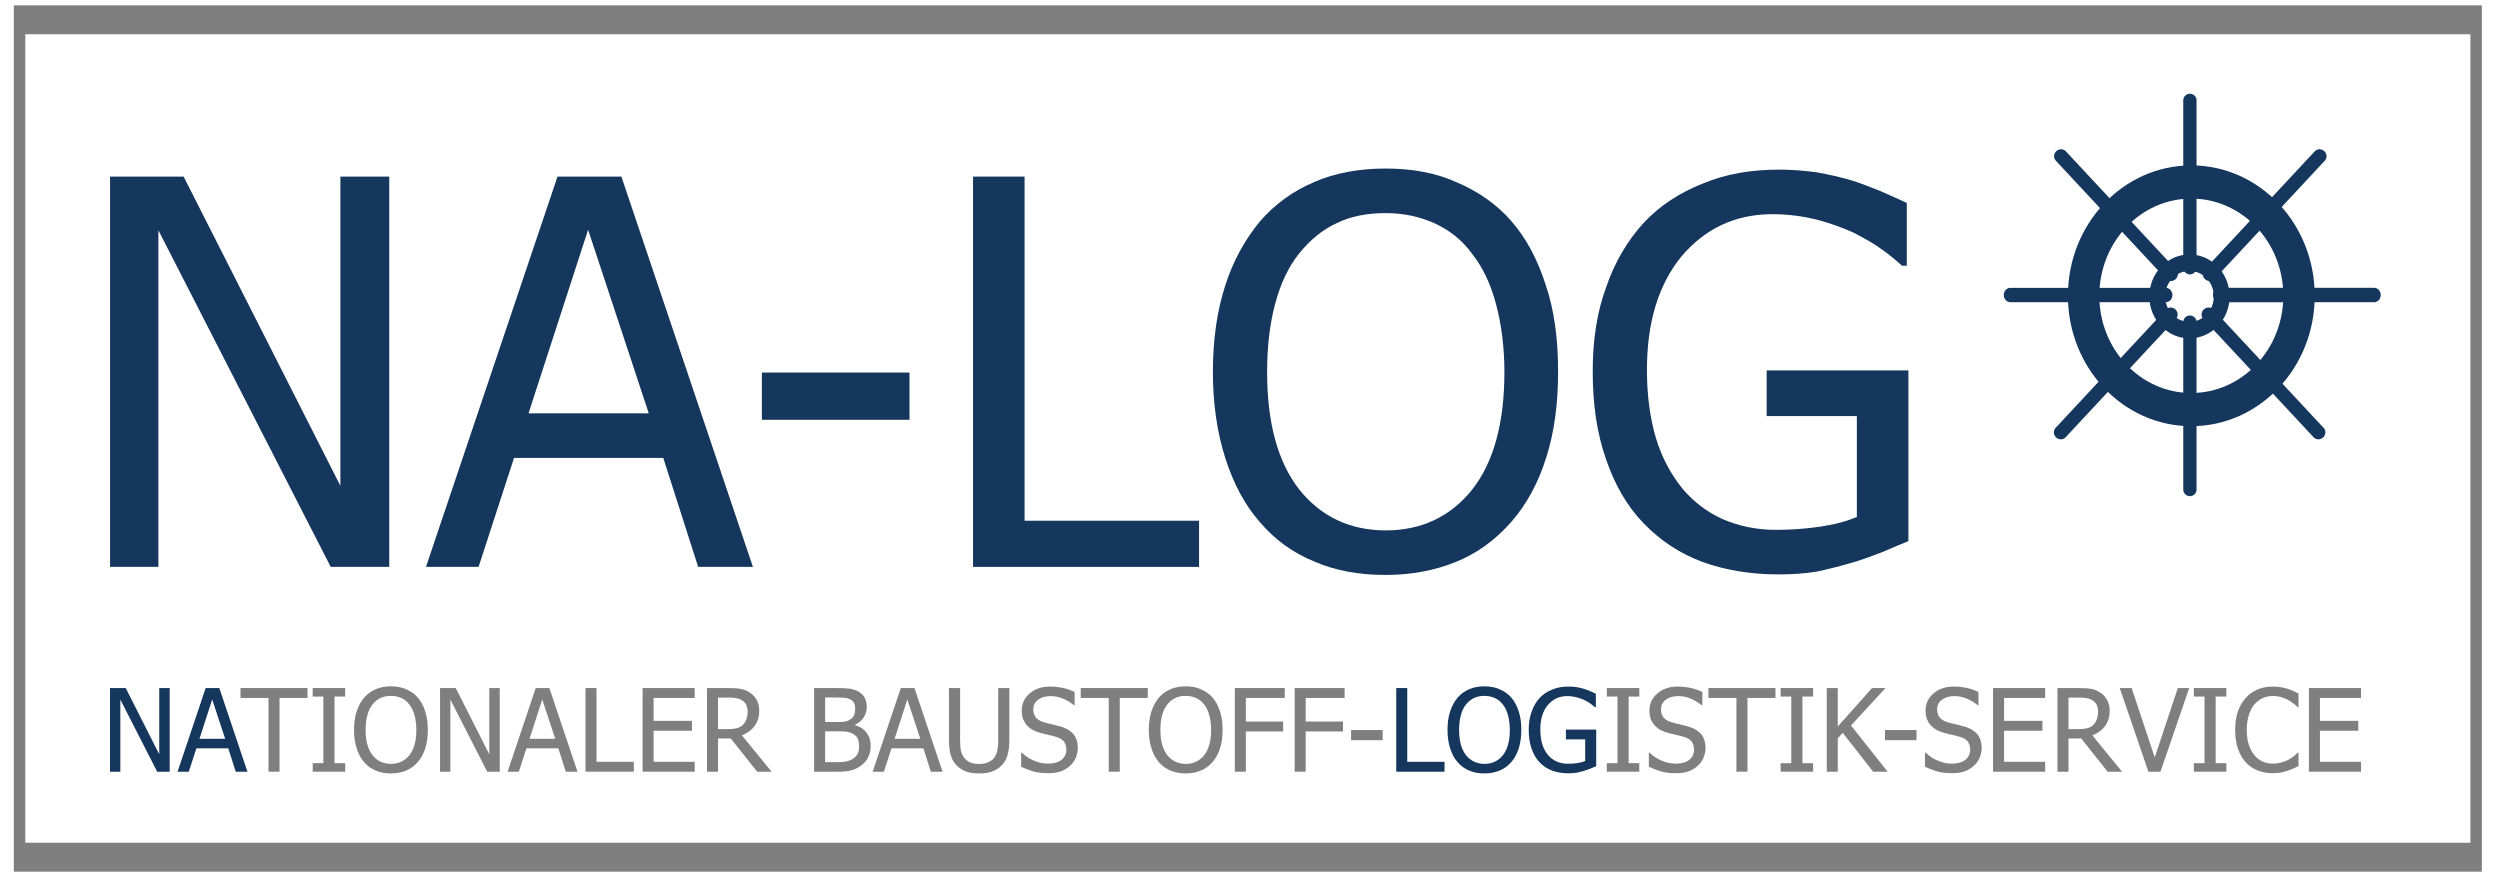 <?xml version="1.0" encoding="UTF-8" standalone="no"?>
<svg xmlns="http://www.w3.org/2000/svg" xmlns:xlink="http://www.w3.org/1999/xlink" xmlns:serif="http://www.serif.com/" width="100%" height="100%" viewBox="0 0 546 192" version="1.1" xml:space="preserve" style="fill-rule:evenodd;clip-rule:evenodd;stroke-linecap:round;stroke-miterlimit:1.5;">
    <g transform="matrix(1,0,0,1,-807.775,-656.455)">
        <g id="NA-LOG" transform="matrix(1,0,0,1,598.374,565.109)">
            <g transform="matrix(0.987,0,0,2.488,5.02,-355.615)">
                <rect x="211.402" y="181.384" width="543.582" height="73.508" style="fill:none;stroke:#7f7f7f;stroke-width:2.54px;"></rect>
            </g>
            <g transform="matrix(9.771,0,0,9.771,-2161.09,-2220.49)">
                <g transform="matrix(12,0,0,12,244.177,249.273)">
                    <path d="M0.594,-0L0.485,-0L0.164,-0.627L0.164,-0L0.074,-0L0.074,-0.727L0.211,-0.727L0.503,-0.151L0.503,-0.727L0.594,-0.727L0.594,-0Z" style="fill:#15375d;fill-rule:nonzero;"></path>
                </g>
                <g transform="matrix(12,0,0,12,252.186,249.273)">
                    <path d="M-0.005,-0L0.24,-0.727L0.359,-0.727L0.604,-0L0.502,-0L0.437,-0.203L0.159,-0.203L0.093,-0L-0.005,-0ZM0.41,-0.286L0.297,-0.628L0.186,-0.286L0.41,-0.286Z" style="fill:#15375d;fill-rule:nonzero;"></path>
                </g>
                <g transform="matrix(12,0,0,12,259.106,249.273)">
                    <rect x="0.044" y="-0.362" width="0.275" height="0.088" style="fill:#15375d;fill-rule:nonzero;"></rect>
                </g>
                <g transform="matrix(12,0,0,12,263.466,249.273)">
                    <path d="M0.495,-0L0.074,-0L0.074,-0.727L0.17,-0.727L0.17,-0.086L0.495,-0.086L0.495,-0Z" style="fill:#15375d;fill-rule:nonzero;"></path>
                </g>
                <g transform="matrix(12,0,0,12,269.331,249.273)">
                    <path d="M0.588,-0.644C0.616,-0.612 0.637,-0.572 0.652,-0.525C0.668,-0.478 0.675,-0.424 0.675,-0.363C0.675,-0.304 0.668,-0.251 0.653,-0.204C0.638,-0.156 0.616,-0.116 0.588,-0.084C0.558,-0.05 0.524,-0.025 0.484,-0.009C0.444,0.007 0.401,0.015 0.354,0.015C0.304,0.015 0.26,0.007 0.221,-0.01C0.181,-0.026 0.147,-0.051 0.119,-0.084C0.091,-0.116 0.07,-0.156 0.055,-0.203C0.04,-0.25 0.032,-0.304 0.032,-0.363C0.032,-0.424 0.04,-0.478 0.055,-0.524C0.07,-0.571 0.092,-0.61 0.12,-0.644C0.148,-0.676 0.181,-0.7 0.221,-0.717C0.26,-0.734 0.305,-0.742 0.354,-0.742C0.403,-0.742 0.448,-0.734 0.487,-0.716C0.527,-0.699 0.561,-0.675 0.588,-0.644ZM0.575,-0.363C0.575,-0.411 0.569,-0.454 0.559,-0.491C0.549,-0.528 0.534,-0.559 0.515,-0.583C0.496,-0.609 0.473,-0.627 0.445,-0.64C0.418,-0.652 0.388,-0.659 0.354,-0.659C0.319,-0.659 0.288,-0.653 0.262,-0.64C0.236,-0.628 0.213,-0.609 0.192,-0.583C0.173,-0.559 0.158,-0.528 0.148,-0.49C0.138,-0.453 0.133,-0.41 0.133,-0.363C0.133,-0.268 0.153,-0.195 0.193,-0.144C0.233,-0.094 0.287,-0.068 0.354,-0.068C0.421,-0.068 0.475,-0.094 0.515,-0.144C0.555,-0.195 0.575,-0.268 0.575,-0.363Z" style="fill:#15375d;fill-rule:nonzero;"></path>
                </g>
                <g transform="matrix(12,0,0,12,277.821,249.273)">
                    <path d="M0.378,0.014C0.326,0.014 0.279,0.006 0.237,-0.009C0.194,-0.025 0.158,-0.049 0.127,-0.081C0.096,-0.113 0.073,-0.153 0.057,-0.2C0.04,-0.248 0.032,-0.302 0.032,-0.364C0.032,-0.423 0.04,-0.475 0.057,-0.521C0.073,-0.568 0.097,-0.608 0.127,-0.641C0.157,-0.673 0.194,-0.697 0.237,-0.714C0.28,-0.732 0.327,-0.74 0.379,-0.74C0.403,-0.74 0.427,-0.738 0.449,-0.735C0.472,-0.731 0.493,-0.726 0.514,-0.72C0.53,-0.715 0.548,-0.708 0.568,-0.7C0.588,-0.691 0.604,-0.684 0.617,-0.678L0.617,-0.561L0.608,-0.561C0.596,-0.572 0.584,-0.582 0.571,-0.591C0.558,-0.601 0.54,-0.611 0.517,-0.623C0.497,-0.632 0.475,-0.64 0.449,-0.647C0.424,-0.653 0.396,-0.657 0.367,-0.657C0.297,-0.657 0.241,-0.63 0.197,-0.578C0.154,-0.525 0.133,-0.455 0.133,-0.367C0.133,-0.318 0.139,-0.276 0.15,-0.239C0.161,-0.203 0.178,-0.172 0.199,-0.146C0.22,-0.121 0.245,-0.102 0.274,-0.089C0.304,-0.076 0.337,-0.069 0.374,-0.069C0.401,-0.069 0.429,-0.071 0.456,-0.075C0.483,-0.079 0.505,-0.085 0.524,-0.093L0.524,-0.281L0.356,-0.281L0.356,-0.366L0.62,-0.366L0.62,-0.048C0.607,-0.043 0.591,-0.036 0.57,-0.027C0.549,-0.019 0.53,-0.012 0.512,-0.007C0.488,-0 0.467,0.005 0.448,0.009C0.429,0.012 0.405,0.014 0.378,0.014Z" style="fill:#15375d;fill-rule:nonzero;"></path>
                </g>
            </g>
            <g transform="matrix(2.089,0,0,2.094,-278.515,-262.092)">
                <g transform="matrix(12,0,0,12,244.177,249.273)">
                    <path d="M0.594,-0L0.485,-0L0.164,-0.627L0.164,-0L0.074,-0L0.074,-0.727L0.211,-0.727L0.503,-0.151L0.503,-0.727L0.594,-0.727L0.594,-0Z" style="fill:#15375d;fill-rule:nonzero;"></path>
                </g>
                <g transform="matrix(12,0,0,12,252.186,249.273)">
                    <path d="M-0.005,-0L0.24,-0.727L0.359,-0.727L0.604,-0L0.502,-0L0.437,-0.203L0.159,-0.203L0.093,-0L-0.005,-0ZM0.41,-0.286L0.297,-0.628L0.186,-0.286L0.41,-0.286Z" style="fill:#15375d;fill-rule:nonzero;"></path>
                </g>
                <g transform="matrix(12,0,0,12,258.708,249.273)">
                    <path d="M0.244,-0L0.244,-0.641L-0,-0.641L-0,-0.727L0.584,-0.727L0.584,-0.641L0.34,-0.641L0.34,-0L0.244,-0Z" style="fill:#7f7f7f;fill-rule:nonzero;"></path>
                </g>
                <g transform="matrix(12,0,0,12,265.716,249.273)">
                    <path d="M0.328,-0L0.045,-0L0.045,-0.074L0.138,-0.074L0.138,-0.653L0.045,-0.653L0.045,-0.727L0.328,-0.727L0.328,-0.653L0.235,-0.653L0.235,-0.074L0.328,-0.074L0.328,-0Z" style="fill:#7f7f7f;fill-rule:nonzero;"></path>
                </g>
                <g transform="matrix(12,0,0,12,270.192,249.273)">
                    <path d="M0.588,-0.644C0.616,-0.612 0.637,-0.572 0.652,-0.525C0.668,-0.478 0.675,-0.424 0.675,-0.363C0.675,-0.304 0.668,-0.251 0.653,-0.204C0.638,-0.156 0.616,-0.116 0.588,-0.084C0.558,-0.05 0.524,-0.025 0.484,-0.009C0.444,0.007 0.401,0.015 0.354,0.015C0.304,0.015 0.26,0.007 0.221,-0.01C0.181,-0.026 0.147,-0.051 0.119,-0.084C0.091,-0.116 0.07,-0.156 0.055,-0.203C0.04,-0.25 0.032,-0.304 0.032,-0.363C0.032,-0.424 0.04,-0.478 0.055,-0.524C0.07,-0.571 0.092,-0.61 0.12,-0.644C0.148,-0.676 0.181,-0.7 0.221,-0.717C0.26,-0.734 0.305,-0.742 0.354,-0.742C0.403,-0.742 0.448,-0.734 0.487,-0.716C0.527,-0.699 0.561,-0.675 0.588,-0.644ZM0.575,-0.363C0.575,-0.411 0.569,-0.454 0.559,-0.491C0.549,-0.528 0.534,-0.559 0.515,-0.583C0.496,-0.609 0.473,-0.627 0.445,-0.64C0.418,-0.652 0.388,-0.659 0.354,-0.659C0.319,-0.659 0.288,-0.653 0.262,-0.64C0.236,-0.628 0.213,-0.609 0.192,-0.583C0.173,-0.559 0.158,-0.528 0.148,-0.49C0.138,-0.453 0.133,-0.41 0.133,-0.363C0.133,-0.268 0.153,-0.195 0.193,-0.144C0.233,-0.094 0.287,-0.068 0.354,-0.068C0.421,-0.068 0.475,-0.094 0.515,-0.144C0.555,-0.195 0.575,-0.268 0.575,-0.363Z" style="fill:#7f7f7f;fill-rule:nonzero;"></path>
                </g>
                <g transform="matrix(12,0,0,12,278.682,249.273)">
                    <path d="M0.594,-0L0.485,-0L0.164,-0.627L0.164,-0L0.074,-0L0.074,-0.727L0.211,-0.727L0.503,-0.151L0.503,-0.727L0.594,-0.727L0.594,-0Z" style="fill:#7f7f7f;fill-rule:nonzero;"></path>
                </g>
                <g transform="matrix(12,0,0,12,286.692,249.273)">
                    <path d="M-0.005,-0L0.24,-0.727L0.359,-0.727L0.604,-0L0.502,-0L0.437,-0.203L0.159,-0.203L0.093,-0L-0.005,-0ZM0.41,-0.286L0.297,-0.628L0.186,-0.286L0.41,-0.286Z" style="fill:#7f7f7f;fill-rule:nonzero;"></path>
                </g>
                <g transform="matrix(12,0,0,12,293.888,249.273)">
                    <path d="M0.495,-0L0.074,-0L0.074,-0.727L0.17,-0.727L0.17,-0.086L0.495,-0.086L0.495,-0Z" style="fill:#7f7f7f;fill-rule:nonzero;"></path>
                </g>
                <g transform="matrix(12,0,0,12,299.858,249.273)">
                    <path d="M0.074,-0L0.074,-0.727L0.528,-0.727L0.528,-0.641L0.17,-0.641L0.17,-0.442L0.504,-0.442L0.504,-0.356L0.17,-0.356L0.17,-0.086L0.528,-0.086L0.528,-0L0.074,-0Z" style="fill:#7f7f7f;fill-rule:nonzero;"></path>
                </g>
                <g transform="matrix(12,0,0,12,306.591,249.273)">
                    <path d="M0.637,-0L0.511,-0L0.281,-0.289L0.17,-0.289L0.17,-0L0.074,-0L0.074,-0.727L0.261,-0.727C0.303,-0.727 0.338,-0.725 0.366,-0.72C0.394,-0.716 0.421,-0.705 0.446,-0.688C0.472,-0.672 0.492,-0.651 0.506,-0.625C0.521,-0.6 0.529,-0.568 0.529,-0.53C0.529,-0.476 0.515,-0.432 0.488,-0.396C0.461,-0.36 0.424,-0.334 0.378,-0.316L0.637,-0ZM0.428,-0.522C0.428,-0.544 0.424,-0.562 0.417,-0.579C0.409,-0.595 0.397,-0.609 0.382,-0.619C0.368,-0.628 0.352,-0.635 0.334,-0.638C0.316,-0.642 0.293,-0.644 0.266,-0.644L0.17,-0.644L0.17,-0.37L0.255,-0.37C0.283,-0.37 0.308,-0.372 0.33,-0.377C0.352,-0.382 0.371,-0.392 0.387,-0.407C0.401,-0.421 0.411,-0.437 0.417,-0.456C0.424,-0.475 0.428,-0.497 0.428,-0.522Z" style="fill:#7f7f7f;fill-rule:nonzero;"></path>
                </g>
                <g transform="matrix(12,0,0,12,317.788,249.273)">
                    <path d="M0.567,-0.223C0.567,-0.187 0.56,-0.155 0.546,-0.127C0.533,-0.1 0.514,-0.077 0.491,-0.059C0.464,-0.038 0.435,-0.022 0.403,-0.013C0.372,-0.004 0.332,-0 0.282,-0L0.074,-0L0.074,-0.727L0.267,-0.727C0.318,-0.727 0.357,-0.725 0.383,-0.722C0.409,-0.718 0.434,-0.71 0.458,-0.698C0.484,-0.684 0.503,-0.665 0.515,-0.643C0.527,-0.62 0.533,-0.594 0.533,-0.563C0.533,-0.529 0.524,-0.498 0.505,-0.471C0.487,-0.444 0.463,-0.423 0.431,-0.408L0.431,-0.404C0.474,-0.392 0.507,-0.371 0.531,-0.339C0.555,-0.308 0.567,-0.27 0.567,-0.223ZM0.432,-0.549C0.432,-0.567 0.429,-0.582 0.423,-0.595C0.417,-0.608 0.408,-0.618 0.395,-0.625C0.379,-0.634 0.362,-0.64 0.343,-0.642C0.324,-0.644 0.297,-0.645 0.263,-0.645L0.17,-0.645L0.17,-0.432L0.28,-0.432C0.311,-0.432 0.333,-0.433 0.347,-0.436C0.361,-0.439 0.376,-0.446 0.392,-0.456C0.406,-0.465 0.417,-0.477 0.423,-0.493C0.429,-0.508 0.432,-0.527 0.432,-0.549ZM0.466,-0.219C0.466,-0.247 0.462,-0.269 0.455,-0.287C0.447,-0.305 0.431,-0.32 0.407,-0.332C0.392,-0.34 0.375,-0.345 0.357,-0.348C0.339,-0.35 0.313,-0.351 0.28,-0.351L0.17,-0.351L0.17,-0.083L0.249,-0.083C0.291,-0.083 0.325,-0.084 0.349,-0.088C0.374,-0.092 0.395,-0.101 0.414,-0.113C0.432,-0.126 0.445,-0.14 0.454,-0.156C0.462,-0.173 0.466,-0.194 0.466,-0.219Z" style="fill:#7f7f7f;fill-rule:nonzero;"></path>
                </g>
                <g transform="matrix(12,0,0,12,324.86,249.273)">
                    <path d="M-0.005,-0L0.24,-0.727L0.359,-0.727L0.604,-0L0.502,-0L0.437,-0.203L0.159,-0.203L0.093,-0L-0.005,-0ZM0.41,-0.286L0.297,-0.628L0.186,-0.286L0.41,-0.286Z" style="fill:#7f7f7f;fill-rule:nonzero;"></path>
                </g>
                <g transform="matrix(12,0,0,12,331.997,249.273)">
                    <path d="M0.328,0.015C0.285,0.015 0.248,0.01 0.216,-0.001C0.184,-0.013 0.157,-0.03 0.134,-0.052C0.109,-0.077 0.091,-0.107 0.081,-0.143C0.07,-0.178 0.065,-0.222 0.065,-0.273L0.065,-0.727L0.162,-0.727L0.162,-0.273C0.162,-0.24 0.164,-0.212 0.168,-0.188C0.172,-0.166 0.181,-0.145 0.193,-0.127C0.206,-0.107 0.223,-0.093 0.246,-0.083C0.268,-0.072 0.295,-0.067 0.328,-0.067C0.358,-0.067 0.385,-0.072 0.408,-0.083C0.432,-0.093 0.45,-0.107 0.463,-0.127C0.475,-0.146 0.483,-0.166 0.487,-0.188C0.492,-0.211 0.494,-0.238 0.494,-0.271L0.494,-0.727L0.591,-0.727L0.591,-0.273C0.591,-0.223 0.586,-0.18 0.575,-0.144C0.565,-0.107 0.547,-0.077 0.521,-0.052C0.498,-0.029 0.471,-0.013 0.44,-0.001C0.41,0.01 0.372,0.015 0.328,0.015Z" style="fill:#7f7f7f;fill-rule:nonzero;"></path>
                </g>
                <g transform="matrix(12,0,0,12,339.866,249.273)">
                    <path d="M0.276,0.013C0.224,0.013 0.179,0.008 0.142,-0.003C0.105,-0.014 0.07,-0.028 0.038,-0.043L0.038,-0.165L0.044,-0.165C0.076,-0.135 0.112,-0.111 0.153,-0.095C0.193,-0.078 0.232,-0.07 0.27,-0.07C0.323,-0.07 0.363,-0.081 0.391,-0.104C0.418,-0.126 0.432,-0.155 0.432,-0.192C0.432,-0.221 0.424,-0.244 0.41,-0.263C0.396,-0.281 0.373,-0.294 0.342,-0.303C0.319,-0.31 0.299,-0.315 0.28,-0.319C0.262,-0.324 0.238,-0.329 0.21,-0.336C0.185,-0.343 0.163,-0.351 0.143,-0.361C0.123,-0.371 0.106,-0.385 0.09,-0.401C0.075,-0.417 0.064,-0.436 0.055,-0.457C0.047,-0.479 0.043,-0.504 0.043,-0.532C0.043,-0.591 0.066,-0.64 0.112,-0.68C0.158,-0.72 0.216,-0.74 0.288,-0.74C0.328,-0.74 0.367,-0.736 0.403,-0.728C0.439,-0.72 0.473,-0.708 0.504,-0.693L0.504,-0.578L0.497,-0.578C0.473,-0.599 0.444,-0.617 0.408,-0.633C0.372,-0.649 0.334,-0.657 0.294,-0.657C0.249,-0.657 0.213,-0.646 0.185,-0.625C0.157,-0.604 0.144,-0.577 0.144,-0.542C0.144,-0.512 0.152,-0.487 0.168,-0.469C0.184,-0.451 0.208,-0.437 0.239,-0.429C0.259,-0.423 0.284,-0.417 0.314,-0.41C0.344,-0.403 0.368,-0.396 0.388,-0.391C0.438,-0.375 0.474,-0.352 0.498,-0.321C0.521,-0.29 0.532,-0.252 0.532,-0.207C0.532,-0.179 0.526,-0.151 0.515,-0.123C0.503,-0.095 0.487,-0.072 0.466,-0.053C0.443,-0.032 0.416,-0.015 0.387,-0.004C0.357,0.007 0.321,0.013 0.276,0.013Z" style="fill:#7f7f7f;fill-rule:nonzero;"></path>
                </g>
                <g transform="matrix(12,0,0,12,346.552,249.273)">
                    <path d="M0.244,-0L0.244,-0.641L-0,-0.641L-0,-0.727L0.584,-0.727L0.584,-0.641L0.34,-0.641L0.34,-0L0.244,-0Z" style="fill:#7f7f7f;fill-rule:nonzero;"></path>
                </g>
                <g transform="matrix(12,0,0,12,353.284,249.273)">
                    <path d="M0.588,-0.644C0.616,-0.612 0.637,-0.572 0.652,-0.525C0.668,-0.478 0.675,-0.424 0.675,-0.363C0.675,-0.304 0.668,-0.251 0.653,-0.204C0.638,-0.156 0.616,-0.116 0.588,-0.084C0.558,-0.05 0.524,-0.025 0.484,-0.009C0.444,0.007 0.401,0.015 0.354,0.015C0.304,0.015 0.26,0.007 0.221,-0.01C0.181,-0.026 0.147,-0.051 0.119,-0.084C0.091,-0.116 0.07,-0.156 0.055,-0.203C0.04,-0.25 0.032,-0.304 0.032,-0.363C0.032,-0.424 0.04,-0.478 0.055,-0.524C0.07,-0.571 0.092,-0.61 0.12,-0.644C0.148,-0.676 0.181,-0.7 0.221,-0.717C0.26,-0.734 0.305,-0.742 0.354,-0.742C0.403,-0.742 0.448,-0.734 0.487,-0.716C0.527,-0.699 0.561,-0.675 0.588,-0.644ZM0.575,-0.363C0.575,-0.411 0.569,-0.454 0.559,-0.491C0.549,-0.528 0.534,-0.559 0.515,-0.583C0.496,-0.609 0.473,-0.627 0.445,-0.64C0.418,-0.652 0.388,-0.659 0.354,-0.659C0.319,-0.659 0.288,-0.653 0.262,-0.64C0.236,-0.628 0.213,-0.609 0.192,-0.583C0.173,-0.559 0.158,-0.528 0.148,-0.49C0.138,-0.453 0.133,-0.41 0.133,-0.363C0.133,-0.268 0.153,-0.195 0.193,-0.144C0.233,-0.094 0.287,-0.068 0.354,-0.068C0.421,-0.068 0.475,-0.094 0.515,-0.144C0.555,-0.195 0.575,-0.268 0.575,-0.363Z" style="fill:#7f7f7f;fill-rule:nonzero;"></path>
                </g>
                <g transform="matrix(12,0,0,12,361.774,249.273)">
                    <path d="M0.509,-0.641L0.17,-0.641L0.17,-0.436L0.495,-0.436L0.495,-0.35L0.17,-0.35L0.17,-0L0.074,-0L0.074,-0.727L0.509,-0.727L0.509,-0.641Z" style="fill:#7f7f7f;fill-rule:nonzero;"></path>
                </g>
                <g transform="matrix(12,0,0,12,368.032,249.273)">
                    <path d="M0.509,-0.641L0.17,-0.641L0.17,-0.436L0.495,-0.436L0.495,-0.35L0.17,-0.35L0.17,-0L0.074,-0L0.074,-0.727L0.509,-0.727L0.509,-0.641Z" style="fill:#7f7f7f;fill-rule:nonzero;"></path>
                </g>
                <g transform="matrix(12,0,0,12,374.29,249.273)">
                    <rect x="0.044" y="-0.362" width="0.275" height="0.088" style="fill:#7f7f7f;fill-rule:nonzero;"></rect>
                </g>
                <g transform="matrix(12,0,0,12,378.649,249.273)">
                    <path d="M0.495,-0L0.074,-0L0.074,-0.727L0.17,-0.727L0.17,-0.086L0.495,-0.086L0.495,-0Z" style="fill:#15375d;fill-rule:nonzero;"></path>
                </g>
                <g transform="matrix(12,0,0,12,384.514,249.273)">
                    <path d="M0.588,-0.644C0.616,-0.612 0.637,-0.572 0.652,-0.525C0.668,-0.478 0.675,-0.424 0.675,-0.363C0.675,-0.304 0.668,-0.251 0.653,-0.204C0.638,-0.156 0.616,-0.116 0.588,-0.084C0.558,-0.05 0.524,-0.025 0.484,-0.009C0.444,0.007 0.401,0.015 0.354,0.015C0.304,0.015 0.26,0.007 0.221,-0.01C0.181,-0.026 0.147,-0.051 0.119,-0.084C0.091,-0.116 0.07,-0.156 0.055,-0.203C0.04,-0.25 0.032,-0.304 0.032,-0.363C0.032,-0.424 0.04,-0.478 0.055,-0.524C0.07,-0.571 0.092,-0.61 0.12,-0.644C0.148,-0.676 0.181,-0.7 0.221,-0.717C0.26,-0.734 0.305,-0.742 0.354,-0.742C0.403,-0.742 0.448,-0.734 0.487,-0.716C0.527,-0.699 0.561,-0.675 0.588,-0.644ZM0.575,-0.363C0.575,-0.411 0.569,-0.454 0.559,-0.491C0.549,-0.528 0.534,-0.559 0.515,-0.583C0.496,-0.609 0.473,-0.627 0.445,-0.64C0.418,-0.652 0.388,-0.659 0.354,-0.659C0.319,-0.659 0.288,-0.653 0.262,-0.64C0.236,-0.628 0.213,-0.609 0.192,-0.583C0.173,-0.559 0.158,-0.528 0.148,-0.49C0.138,-0.453 0.133,-0.41 0.133,-0.363C0.133,-0.268 0.153,-0.195 0.193,-0.144C0.233,-0.094 0.287,-0.068 0.354,-0.068C0.421,-0.068 0.475,-0.094 0.515,-0.144C0.555,-0.195 0.575,-0.268 0.575,-0.363Z" style="fill:#15375d;fill-rule:nonzero;"></path>
                </g>
                <g transform="matrix(12,0,0,12,393.005,249.273)">
                    <path d="M0.378,0.014C0.326,0.014 0.279,0.006 0.237,-0.009C0.194,-0.025 0.158,-0.049 0.127,-0.081C0.096,-0.113 0.073,-0.153 0.057,-0.2C0.04,-0.248 0.032,-0.302 0.032,-0.364C0.032,-0.423 0.04,-0.475 0.057,-0.521C0.073,-0.568 0.097,-0.608 0.127,-0.641C0.157,-0.673 0.194,-0.697 0.237,-0.714C0.28,-0.732 0.327,-0.74 0.379,-0.74C0.403,-0.74 0.427,-0.738 0.449,-0.735C0.472,-0.731 0.493,-0.726 0.514,-0.72C0.53,-0.715 0.548,-0.708 0.568,-0.7C0.588,-0.691 0.604,-0.684 0.617,-0.678L0.617,-0.561L0.608,-0.561C0.596,-0.572 0.584,-0.582 0.571,-0.591C0.558,-0.601 0.54,-0.611 0.517,-0.623C0.497,-0.632 0.475,-0.64 0.449,-0.647C0.424,-0.653 0.396,-0.657 0.367,-0.657C0.297,-0.657 0.241,-0.63 0.197,-0.578C0.154,-0.525 0.133,-0.455 0.133,-0.367C0.133,-0.318 0.139,-0.276 0.15,-0.239C0.161,-0.203 0.178,-0.172 0.199,-0.146C0.22,-0.121 0.245,-0.102 0.274,-0.089C0.304,-0.076 0.337,-0.069 0.374,-0.069C0.401,-0.069 0.429,-0.071 0.456,-0.075C0.483,-0.079 0.505,-0.085 0.524,-0.093L0.524,-0.281L0.356,-0.281L0.356,-0.366L0.62,-0.366L0.62,-0.048C0.607,-0.043 0.591,-0.036 0.57,-0.027C0.549,-0.019 0.53,-0.012 0.512,-0.007C0.488,-0 0.467,0.005 0.448,0.009C0.429,0.012 0.405,0.014 0.378,0.014Z" style="fill:#15375d;fill-rule:nonzero;"></path>
                </g>
                <g transform="matrix(12,0,0,12,401.014,249.273)">
                    <path d="M0.328,-0L0.045,-0L0.045,-0.074L0.138,-0.074L0.138,-0.653L0.045,-0.653L0.045,-0.727L0.328,-0.727L0.328,-0.653L0.235,-0.653L0.235,-0.074L0.328,-0.074L0.328,-0Z" style="fill:#7f7f7f;fill-rule:nonzero;"></path>
                </g>
                <g transform="matrix(12,0,0,12,405.491,249.273)">
                    <path d="M0.276,0.013C0.224,0.013 0.179,0.008 0.142,-0.003C0.105,-0.014 0.07,-0.028 0.038,-0.043L0.038,-0.165L0.044,-0.165C0.076,-0.135 0.112,-0.111 0.153,-0.095C0.193,-0.078 0.232,-0.07 0.27,-0.07C0.323,-0.07 0.363,-0.081 0.391,-0.104C0.418,-0.126 0.432,-0.155 0.432,-0.192C0.432,-0.221 0.424,-0.244 0.41,-0.263C0.396,-0.281 0.373,-0.294 0.342,-0.303C0.319,-0.31 0.299,-0.315 0.28,-0.319C0.262,-0.324 0.238,-0.329 0.21,-0.336C0.185,-0.343 0.163,-0.351 0.143,-0.361C0.123,-0.371 0.106,-0.385 0.09,-0.401C0.075,-0.417 0.064,-0.436 0.055,-0.457C0.047,-0.479 0.043,-0.504 0.043,-0.532C0.043,-0.591 0.066,-0.64 0.112,-0.68C0.158,-0.72 0.216,-0.74 0.288,-0.74C0.328,-0.74 0.367,-0.736 0.403,-0.728C0.439,-0.72 0.473,-0.708 0.504,-0.693L0.504,-0.578L0.497,-0.578C0.473,-0.599 0.444,-0.617 0.408,-0.633C0.372,-0.649 0.334,-0.657 0.294,-0.657C0.249,-0.657 0.213,-0.646 0.185,-0.625C0.157,-0.604 0.144,-0.577 0.144,-0.542C0.144,-0.512 0.152,-0.487 0.168,-0.469C0.184,-0.451 0.208,-0.437 0.239,-0.429C0.259,-0.423 0.284,-0.417 0.314,-0.41C0.344,-0.403 0.368,-0.396 0.388,-0.391C0.438,-0.375 0.474,-0.352 0.498,-0.321C0.521,-0.29 0.532,-0.252 0.532,-0.207C0.532,-0.179 0.526,-0.151 0.515,-0.123C0.503,-0.095 0.487,-0.072 0.466,-0.053C0.443,-0.032 0.416,-0.015 0.387,-0.004C0.357,0.007 0.321,0.013 0.276,0.013Z" style="fill:#7f7f7f;fill-rule:nonzero;"></path>
                </g>
                <g transform="matrix(12,0,0,12,412.177,249.273)">
                    <path d="M0.244,-0L0.244,-0.641L-0,-0.641L-0,-0.727L0.584,-0.727L0.584,-0.641L0.34,-0.641L0.34,-0L0.244,-0Z" style="fill:#7f7f7f;fill-rule:nonzero;"></path>
                </g>
                <g transform="matrix(12,0,0,12,419.184,249.273)">
                    <path d="M0.328,-0L0.045,-0L0.045,-0.074L0.138,-0.074L0.138,-0.653L0.045,-0.653L0.045,-0.727L0.328,-0.727L0.328,-0.653L0.235,-0.653L0.235,-0.074L0.328,-0.074L0.328,-0Z" style="fill:#7f7f7f;fill-rule:nonzero;"></path>
                </g>
                <g transform="matrix(12,0,0,12,423.661,249.273)">
                    <path d="M0.604,-0L0.478,-0L0.213,-0.338L0.17,-0.291L0.17,-0L0.074,-0L0.074,-0.727L0.17,-0.727L0.17,-0.393L0.468,-0.727L0.586,-0.727L0.285,-0.402L0.604,-0Z" style="fill:#7f7f7f;fill-rule:nonzero;"></path>
                </g>
                <g transform="matrix(12,0,0,12,430.106,249.273)">
                    <rect x="0.044" y="-0.362" width="0.275" height="0.088" style="fill:#7f7f7f;fill-rule:nonzero;"></rect>
                </g>
                <g transform="matrix(12,0,0,12,434.36,249.273)">
                    <path d="M0.276,0.013C0.224,0.013 0.179,0.008 0.142,-0.003C0.105,-0.014 0.07,-0.028 0.038,-0.043L0.038,-0.165L0.044,-0.165C0.076,-0.135 0.112,-0.111 0.153,-0.095C0.193,-0.078 0.232,-0.07 0.27,-0.07C0.323,-0.07 0.363,-0.081 0.391,-0.104C0.418,-0.126 0.432,-0.155 0.432,-0.192C0.432,-0.221 0.424,-0.244 0.41,-0.263C0.396,-0.281 0.373,-0.294 0.342,-0.303C0.319,-0.31 0.299,-0.315 0.28,-0.319C0.262,-0.324 0.238,-0.329 0.21,-0.336C0.185,-0.343 0.163,-0.351 0.143,-0.361C0.123,-0.371 0.106,-0.385 0.09,-0.401C0.075,-0.417 0.064,-0.436 0.055,-0.457C0.047,-0.479 0.043,-0.504 0.043,-0.532C0.043,-0.591 0.066,-0.64 0.112,-0.68C0.158,-0.72 0.216,-0.74 0.288,-0.74C0.328,-0.74 0.367,-0.736 0.403,-0.728C0.439,-0.72 0.473,-0.708 0.504,-0.693L0.504,-0.578L0.497,-0.578C0.473,-0.599 0.444,-0.617 0.408,-0.633C0.372,-0.649 0.334,-0.657 0.294,-0.657C0.249,-0.657 0.213,-0.646 0.185,-0.625C0.157,-0.604 0.144,-0.577 0.144,-0.542C0.144,-0.512 0.152,-0.487 0.168,-0.469C0.184,-0.451 0.208,-0.437 0.239,-0.429C0.259,-0.423 0.284,-0.417 0.314,-0.41C0.344,-0.403 0.368,-0.396 0.388,-0.391C0.438,-0.375 0.474,-0.352 0.498,-0.321C0.521,-0.29 0.532,-0.252 0.532,-0.207C0.532,-0.179 0.526,-0.151 0.515,-0.123C0.503,-0.095 0.487,-0.072 0.466,-0.053C0.443,-0.032 0.416,-0.015 0.387,-0.004C0.357,0.007 0.321,0.013 0.276,0.013Z" style="fill:#7f7f7f;fill-rule:nonzero;"></path>
                </g>
                <g transform="matrix(12,0,0,12,441.046,249.273)">
                    <path d="M0.074,-0L0.074,-0.727L0.528,-0.727L0.528,-0.641L0.17,-0.641L0.17,-0.442L0.504,-0.442L0.504,-0.356L0.17,-0.356L0.17,-0.086L0.528,-0.086L0.528,-0L0.074,-0Z" style="fill:#7f7f7f;fill-rule:nonzero;"></path>
                </g>
                <g transform="matrix(12,0,0,12,447.778,249.273)">
                    <path d="M0.637,-0L0.511,-0L0.281,-0.289L0.17,-0.289L0.17,-0L0.074,-0L0.074,-0.727L0.261,-0.727C0.303,-0.727 0.338,-0.725 0.366,-0.72C0.394,-0.716 0.421,-0.705 0.446,-0.688C0.472,-0.672 0.492,-0.651 0.506,-0.625C0.521,-0.6 0.529,-0.568 0.529,-0.53C0.529,-0.476 0.515,-0.432 0.488,-0.396C0.461,-0.36 0.424,-0.334 0.378,-0.316L0.637,-0ZM0.428,-0.522C0.428,-0.544 0.424,-0.562 0.417,-0.579C0.409,-0.595 0.397,-0.609 0.382,-0.619C0.368,-0.628 0.352,-0.635 0.334,-0.638C0.316,-0.642 0.293,-0.644 0.266,-0.644L0.17,-0.644L0.17,-0.37L0.255,-0.37C0.283,-0.37 0.308,-0.372 0.33,-0.377C0.352,-0.382 0.371,-0.392 0.387,-0.407C0.401,-0.421 0.411,-0.437 0.417,-0.456C0.424,-0.475 0.428,-0.497 0.428,-0.522Z" style="fill:#7f7f7f;fill-rule:nonzero;"></path>
                </g>
                <g transform="matrix(12,0,0,12,455.225,249.273)">
                    <path d="M0.601,-0.727L0.351,-0L0.246,-0L-0.004,-0.727L0.1,-0.727L0.301,-0.124L0.502,-0.727L0.601,-0.727Z" style="fill:#7f7f7f;fill-rule:nonzero;"></path>
                </g>
                <g transform="matrix(12,0,0,12,462.386,249.273)">
                    <path d="M0.328,-0L0.045,-0L0.045,-0.074L0.138,-0.074L0.138,-0.653L0.045,-0.653L0.045,-0.727L0.328,-0.727L0.328,-0.653L0.235,-0.653L0.235,-0.074L0.328,-0.074L0.328,-0Z" style="fill:#7f7f7f;fill-rule:nonzero;"></path>
                </g>
                <g transform="matrix(12,0,0,12,466.862,249.273)">
                    <path d="M0.358,0.013C0.31,0.013 0.267,0.005 0.227,-0.011C0.187,-0.027 0.153,-0.05 0.124,-0.082C0.095,-0.114 0.072,-0.153 0.056,-0.2C0.04,-0.247 0.032,-0.302 0.032,-0.363C0.032,-0.424 0.04,-0.477 0.055,-0.522C0.071,-0.567 0.093,-0.607 0.123,-0.64C0.152,-0.673 0.186,-0.697 0.226,-0.714C0.266,-0.732 0.31,-0.74 0.359,-0.74C0.384,-0.74 0.407,-0.738 0.428,-0.735C0.449,-0.731 0.469,-0.727 0.487,-0.721C0.503,-0.716 0.519,-0.71 0.535,-0.703C0.552,-0.695 0.568,-0.688 0.584,-0.679L0.584,-0.562L0.576,-0.562C0.568,-0.57 0.557,-0.579 0.543,-0.59C0.53,-0.601 0.514,-0.612 0.495,-0.623C0.476,-0.633 0.456,-0.641 0.434,-0.648C0.412,-0.654 0.387,-0.658 0.358,-0.658C0.327,-0.658 0.298,-0.651 0.271,-0.639C0.243,-0.626 0.219,-0.607 0.198,-0.583C0.177,-0.558 0.161,-0.527 0.15,-0.489C0.139,-0.452 0.133,-0.41 0.133,-0.363C0.133,-0.313 0.139,-0.27 0.151,-0.234C0.163,-0.198 0.179,-0.168 0.2,-0.143C0.22,-0.119 0.244,-0.101 0.271,-0.088C0.299,-0.076 0.328,-0.07 0.358,-0.07C0.386,-0.07 0.412,-0.074 0.436,-0.081C0.46,-0.087 0.481,-0.096 0.5,-0.106C0.517,-0.117 0.533,-0.127 0.546,-0.137C0.559,-0.148 0.569,-0.157 0.577,-0.165L0.584,-0.165L0.584,-0.049C0.568,-0.042 0.553,-0.035 0.539,-0.028C0.525,-0.021 0.507,-0.014 0.487,-0.008C0.466,-0.001 0.446,0.004 0.428,0.008C0.41,0.011 0.387,0.013 0.358,0.013Z" style="fill:#7f7f7f;fill-rule:nonzero;"></path>
                </g>
                <g transform="matrix(12,0,0,12,474.069,249.273)">
                    <path d="M0.074,-0L0.074,-0.727L0.528,-0.727L0.528,-0.641L0.17,-0.641L0.17,-0.442L0.504,-0.442L0.504,-0.356L0.17,-0.356L0.17,-0.086L0.528,-0.086L0.528,-0L0.074,-0Z" style="fill:#7f7f7f;fill-rule:nonzero;"></path>
                </g>
            </g>
            <g id="Steuerrad" transform="matrix(1,0,0,1,-5.798,193.963)">
                <g transform="matrix(0.882,0,0,0.932,72.703,-588.269)">
                    <circle cx="704.172" cy="590.401" r="26.667" style="fill:none;stroke:#15375d;stroke-width:7.78px;stroke-linejoin:round;"></circle>
                </g>
                <g transform="matrix(0.264,0,0,0.276,507.479,-200.832)">
                    <circle cx="704.172" cy="590.401" r="26.667" style="fill:none;stroke:#15375d;stroke-width:13.06px;stroke-linejoin:round;"></circle>
                </g>
                <g transform="matrix(0.982,-0.02,-0.02,0.979,25.832,-598.605)">
                    <path d="M662.471,554.958L687.553,581.875" style="fill:none;stroke:#15375d;stroke-width:3px;stroke-linejoin:round;"></path>
                </g>
                <g transform="matrix(0.982,-0.02,-0.02,0.979,58.05,-564.041)">
                    <path d="M662.471,554.958L687.553,581.875" style="fill:none;stroke:#15375d;stroke-width:3px;stroke-linejoin:round;"></path>
                </g>
                <g transform="matrix(-0.982,-0.02,0.02,0.979,1328.77,-564.041)">
                    <path d="M662.471,554.958L687.553,581.875" style="fill:none;stroke:#15375d;stroke-width:3px;stroke-linejoin:round;"></path>
                </g>
                <g transform="matrix(-0.982,-0.02,0.02,0.979,1361.29,-598.605)">
                    <path d="M662.471,554.958L687.553,581.875" style="fill:none;stroke:#15375d;stroke-width:3px;stroke-linejoin:round;"></path>
                </g>
                <g transform="matrix(-0.732,-0.678,0.682,-0.727,799.923,808.478)">
                    <path d="M662.471,554.958L687.553,581.875" style="fill:none;stroke:#15375d;stroke-width:2.9px;stroke-linejoin:round;"></path>
                </g>
                <g transform="matrix(0.625,-0.732,0.671,0.682,-86.454,68.264)">
                    <path d="M662.471,554.958L687.553,581.875" style="fill:none;stroke:#15375d;stroke-width:3.15px;stroke-linejoin:round;"></path>
                </g>
                <g transform="matrix(0.629,-0.732,0.675,0.682,-137.027,68.264)">
                    <path d="M662.471,554.958L687.553,581.875" style="fill:none;stroke:#15375d;stroke-width:3.13px;stroke-linejoin:round;"></path>
                </g>
                <g transform="matrix(-0.732,-0.678,0.682,-0.727,799.923,856.912)">
                    <path d="M662.471,554.958L687.553,581.875" style="fill:none;stroke:#15375d;stroke-width:2.9px;stroke-linejoin:round;"></path>
                </g>
            </g>
        </g>
    </g>
</svg>
